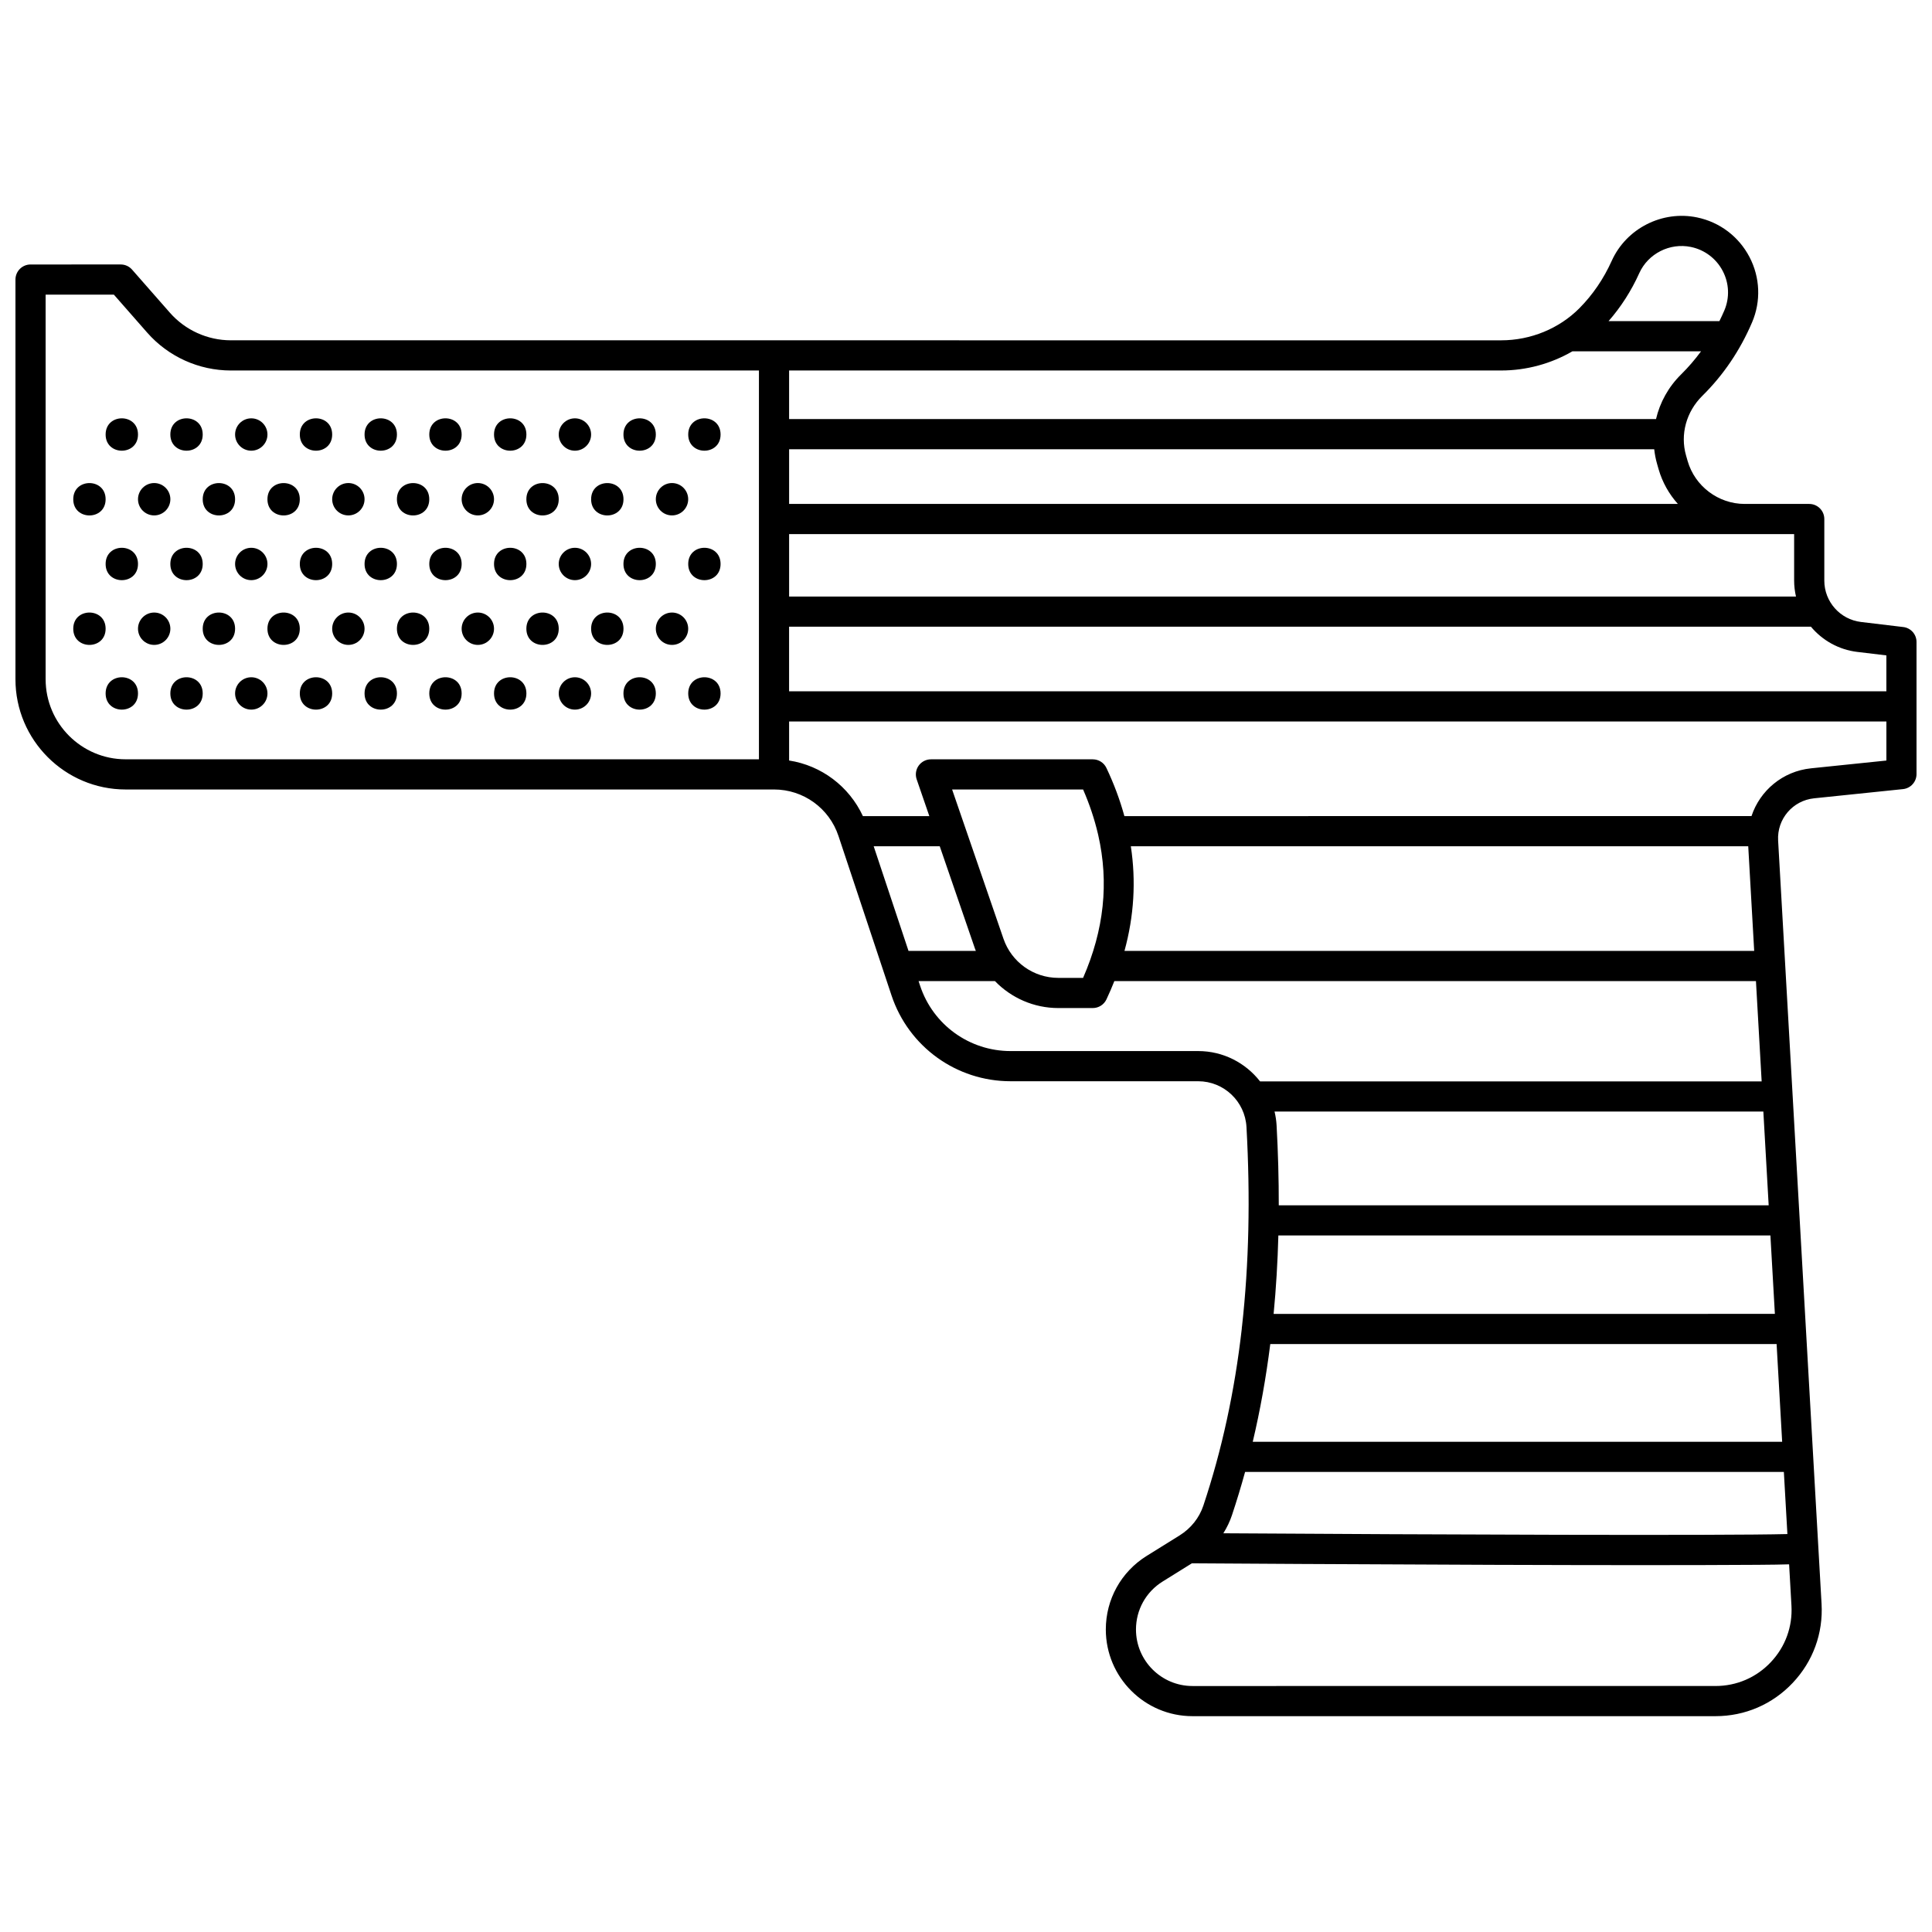 <?xml version="1.0" encoding="UTF-8"?>
<!-- Uploaded to: ICON Repo, www.iconrepo.com, Generator: ICON Repo Mixer Tools -->
<svg width="800px" height="800px" version="1.1" viewBox="144 144 512 512" xmlns="http://www.w3.org/2000/svg">
 <defs>
  <clipPath id="a">
   <path d="m148.09 201h503.81v398h-503.81z"/>
  </clipPath>
 </defs>
 <g clip-path="url(#a)">
  <path d="m648.38 310.17-11.195-1.34c-5.543-0.664-9.723-5.375-9.723-10.957v-16.324c0-2.207-1.789-4-4-4h-17.094c-6.977 0-13.195-4.684-15.129-11.383l-0.418-1.461c-1.598-5.551 0.055-11.605 4.316-15.805 5.562-5.481 10-12.031 13.18-19.473 2.391-5.594 2.141-11.902-0.68-17.305-2.836-5.434-7.898-9.262-13.895-10.504-9.234-1.918-18.742 2.914-22.609 11.488-2.156 4.785-5.039 9.012-8.566 12.566-5.367 5.41-12.926 8.516-20.738 8.516l-336.63-0.004c-6.203 0-12.105-2.676-16.195-7.336l-10.004-11.398c-0.758-0.867-1.855-1.363-3.008-1.363l-23.895 0.004c-2.207 0-4 1.789-4 4v105.93c0 16.102 13.098 29.199 29.199 29.199h171.83c7.762 0 14.625 4.949 17.074 12.312l14.059 42.258c4.527 13.609 17.207 22.75 31.547 22.75h49.719c6.805 0 12.43 5.332 12.805 12.141 1.039 18.785 0.652 36.277-1.172 52.711-0.051 0.238-0.07 0.488-0.074 0.738-1.898 16.641-5.281 32.191-10.188 46.887-1.078 3.234-3.305 6.027-6.266 7.871l-8.742 5.438c-6.785 4.223-10.836 11.516-10.836 19.504 0 12.668 10.305 22.973 22.973 22.973h138.59c7.828 0 15.098-3.133 20.473-8.824s8.09-13.125 7.644-20.941l-11.512-202.29c-0.324-5.688 3.863-10.602 9.531-11.188l23.559-2.438c2.039-0.211 3.586-1.93 3.586-3.977v-35.012c0.008-2.019-1.504-3.727-3.516-3.965zm-12.145 6.598 7.672 0.918v9.508h-290.79v-17.109h270.8c3.016 3.602 7.336 6.09 12.309 6.684zm-16.281-14.68h-266.83v-16.539h266.34v12.324c0 1.445 0.18 2.852 0.488 4.215zm-266.83-24.539v-14.496h229.26c0.145 1.297 0.387 2.59 0.754 3.863l0.418 1.461c1 3.477 2.781 6.578 5.098 9.172zm225.3-61.16c2.336-5.184 8.098-8.105 13.691-6.941 3.637 0.754 6.711 3.078 8.434 6.375 1.707 3.269 1.855 7.082 0.414 10.465-0.41 0.961-0.852 1.895-1.309 2.82h-29.375c3.281-3.742 6.019-8.004 8.145-12.719zm-17.723 20.715h34.094c-1.602 2.172-3.356 4.215-5.269 6.102-3.379 3.328-5.641 7.461-6.664 11.852h-229.74v-12.875h188.71c6.676 0 13.215-1.801 18.871-5.078zm-404.61 86.914v-101.93h18.09l8.809 10.039c5.609 6.391 13.703 10.059 22.207 10.059h139.93v103.04l-167.83-0.004c-11.691 0-21.203-9.512-21.203-21.203zm451.21 44.25 1.578 27.73h-166.88c2.531-9.227 3.09-18.488 1.684-27.73zm-136.82 177.27c1.258-3.766 2.414-7.582 3.481-11.457h142.78l0.938 16.461c-17.371 0.441-93.219 0.152-149.48-0.207 0.938-1.5 1.719-3.106 2.285-4.797zm12.297-74.125h130.4l1.184 20.781-132.84 0.004c0.648-6.754 1.07-13.676 1.258-20.785zm129.94-7.996h-129.83c0.012-6.887-0.18-13.941-0.578-21.184-0.07-1.258-0.262-2.477-0.543-3.664h129.54zm-132.09 36.777h134.19l1.473 25.891h-140.3c1.977-8.355 3.519-16.977 4.644-25.891zm-45.664-135.21c0.02 0.105 0.051 0.203 0.074 0.305 2.879 12.621 1.551 25.129-4.008 37.859h-6.57c-6.559 0-12.395-4.164-14.527-10.363l-13.613-39.562h34.711c1.719 3.938 3.019 7.856 3.934 11.762zm-32.594 30.398c0.07 0.211 0.16 0.41 0.238 0.617h-17.844l-9.227-27.73h17.504zm59.152 27.16h-49.715c-10.891 0-20.52-6.945-23.957-17.277l-0.422-1.27h20.238c4.309 4.461 10.316 7.148 16.793 7.148h9.141c1.543 0 2.949-0.887 3.613-2.281 0.77-1.621 1.457-3.242 2.102-4.863h170.03l1.512 26.582-132.93-0.004c-3.824-4.894-9.754-8.035-16.398-8.035zm151.76 161.95c-3.848 4.074-9.055 6.316-14.66 6.316l-138.6 0.004c-8.258 0-14.977-6.719-14.977-14.977 0-5.211 2.641-9.965 7.062-12.715l7.758-4.828c6.914 0.047 43.625 0.281 80.02 0.406 15.27 0.051 28.547 0.078 39.703 0.078 6.094 0 11.555-0.008 16.355-0.023 11.602-0.039 18.246-0.059 22.188-0.191l0.621 10.938c0.32 5.594-1.625 10.918-5.473 14.992zm10.656-236.88c-7.512 0.777-13.531 5.898-15.773 12.66l-166.19 0.004c-1.176-4.266-2.746-8.523-4.766-12.766-0.664-1.395-2.066-2.281-3.613-2.281h-42.887c-1.293 0-2.504 0.625-3.254 1.676-0.75 1.051-0.945 2.402-0.527 3.625l3.356 9.75h-17.605c-3.66-7.894-11.004-13.414-19.555-14.738v-10.34l290.79-0.004v10.352z"/>
 </g>
 <path d="m334.96 259.15c0 5.719-8.574 5.719-8.574 0s8.574-5.719 8.574 0"/>
 <path d="m317.8 259.15c0 5.719-8.578 5.719-8.578 0s8.578-5.719 8.578 0"/>
 <path d="m296.36 263.44c2.367 0 4.289-1.922 4.289-4.289 0-2.367-1.922-4.289-4.289-4.289-2.367 0-4.289 1.922-4.289 4.289 0 2.367 1.918 4.289 4.289 4.289z"/>
 <path d="m283.5 259.15c0 5.719-8.578 5.719-8.578 0s8.578-5.719 8.578 0"/>
 <path d="m266.34 259.15c0 5.719-8.574 5.719-8.574 0s8.574-5.719 8.574 0"/>
 <path d="m249.19 259.15c0 5.719-8.578 5.719-8.578 0s8.578-5.719 8.578 0"/>
 <path d="m232.03 259.15c0 5.719-8.574 5.719-8.574 0s8.574-5.719 8.574 0"/>
 <path d="m210.59 263.44c2.367 0 4.289-1.922 4.289-4.289 0-2.367-1.922-4.289-4.289-4.289-2.367 0-4.289 1.922-4.289 4.289 0 2.367 1.918 4.289 4.289 4.289z"/>
 <path d="m197.72 259.15c0 5.719-8.578 5.719-8.578 0s8.578-5.719 8.578 0"/>
 <path d="m180.57 259.15c0 5.719-8.578 5.719-8.578 0s8.578-5.719 8.578 0"/>
 <path d="m334.96 293.46c0 5.719-8.574 5.719-8.574 0s8.574-5.719 8.574 0"/>
 <path d="m317.8 293.46c0 5.719-8.578 5.719-8.578 0s8.578-5.719 8.578 0"/>
 <path d="m296.36 289.17c-2.367 0-4.289 1.922-4.289 4.289 0 2.367 1.922 4.289 4.289 4.289 2.367 0 4.289-1.922 4.289-4.289-0.004-2.367-1.922-4.289-4.289-4.289z"/>
 <path d="m283.5 293.46c0 5.719-8.578 5.719-8.578 0s8.578-5.719 8.578 0"/>
 <path d="m266.34 293.46c0 5.719-8.574 5.719-8.574 0s8.574-5.719 8.574 0"/>
 <path d="m249.19 293.46c0 5.719-8.578 5.719-8.578 0s8.578-5.719 8.578 0"/>
 <path d="m232.03 293.46c0 5.719-8.574 5.719-8.574 0s8.574-5.719 8.574 0"/>
 <path d="m210.59 289.17c-2.367 0-4.289 1.922-4.289 4.289 0 2.367 1.922 4.289 4.289 4.289 2.367 0 4.289-1.922 4.289-4.289 0-2.367-1.922-4.289-4.289-4.289z"/>
 <path d="m197.72 293.46c0 5.719-8.578 5.719-8.578 0s8.578-5.719 8.578 0"/>
 <path d="m180.57 293.46c0 5.719-8.578 5.719-8.578 0s8.578-5.719 8.578 0"/>
 <path d="m334.96 327.77c0 5.719-8.574 5.719-8.574 0s8.574-5.719 8.574 0"/>
 <path d="m317.8 327.77c0 5.719-8.578 5.719-8.578 0s8.578-5.719 8.578 0"/>
 <path d="m296.36 323.48c-2.367 0-4.289 1.922-4.289 4.289 0 2.367 1.922 4.289 4.289 4.289 2.367 0 4.289-1.922 4.289-4.289-0.004-2.367-1.922-4.289-4.289-4.289z"/>
 <path d="m283.5 327.77c0 5.719-8.578 5.719-8.578 0s8.578-5.719 8.578 0"/>
 <path d="m266.34 327.77c0 5.719-8.574 5.719-8.574 0s8.574-5.719 8.574 0"/>
 <path d="m249.19 327.77c0 5.719-8.578 5.719-8.578 0s8.578-5.719 8.578 0"/>
 <path d="m232.03 327.77c0 5.719-8.574 5.719-8.574 0s8.574-5.719 8.574 0"/>
 <path d="m210.59 323.48c-2.367 0-4.289 1.922-4.289 4.289 0 2.367 1.922 4.289 4.289 4.289 2.367 0 4.289-1.922 4.289-4.289 0-2.367-1.922-4.289-4.289-4.289z"/>
 <path d="m197.72 327.77c0 5.719-8.578 5.719-8.578 0s8.578-5.719 8.578 0"/>
 <path d="m180.57 327.77c0 5.719-8.578 5.719-8.578 0s8.578-5.719 8.578 0"/>
 <path d="m322.09 280.59c2.367 0 4.289-1.922 4.289-4.289 0-2.367-1.922-4.289-4.289-4.289s-4.289 1.922-4.289 4.289c0 2.371 1.918 4.289 4.289 4.289z"/>
 <path d="m309.23 276.31c0 5.715-8.578 5.715-8.578 0 0-5.719 8.578-5.719 8.578 0"/>
 <path d="m292.07 276.31c0 5.715-8.578 5.715-8.578 0 0-5.719 8.578-5.719 8.578 0"/>
 <path d="m270.63 280.59c2.367 0 4.289-1.922 4.289-4.289 0-2.367-1.922-4.289-4.289-4.289-2.367 0-4.289 1.922-4.289 4.289 0 2.371 1.922 4.289 4.289 4.289z"/>
 <path d="m257.76 276.31c0 5.715-8.574 5.715-8.574 0 0-5.719 8.574-5.719 8.574 0"/>
 <path d="m236.32 280.59c2.367 0 4.289-1.922 4.289-4.289 0-2.367-1.922-4.289-4.289-4.289-2.367 0-4.289 1.922-4.289 4.289 0 2.371 1.922 4.289 4.289 4.289z"/>
 <path d="m223.45 276.31c0 5.715-8.574 5.715-8.574 0 0-5.719 8.574-5.719 8.574 0"/>
 <path d="m206.3 276.31c0 5.715-8.578 5.715-8.578 0 0-5.719 8.578-5.719 8.578 0"/>
 <path d="m184.86 280.59c2.367 0 4.289-1.922 4.289-4.289 0-2.367-1.922-4.289-4.289-4.289s-4.289 1.922-4.289 4.289c0 2.371 1.918 4.289 4.289 4.289z"/>
 <path d="m171.99 276.31c0 5.715-8.578 5.715-8.578 0 0-5.719 8.578-5.719 8.578 0"/>
 <path d="m322.09 306.33c-2.367 0-4.289 1.922-4.289 4.289 0 2.367 1.922 4.289 4.289 4.289s4.289-1.922 4.289-4.289c0-2.371-1.922-4.289-4.289-4.289z"/>
 <path d="m309.23 310.62c0 5.715-8.578 5.715-8.578 0 0-5.719 8.578-5.719 8.578 0"/>
 <path d="m292.07 310.62c0 5.715-8.578 5.715-8.578 0 0-5.719 8.578-5.719 8.578 0"/>
 <path d="m270.63 306.33c-2.367 0-4.289 1.922-4.289 4.289 0 2.367 1.922 4.289 4.289 4.289 2.367 0 4.289-1.922 4.289-4.289 0-2.371-1.918-4.289-4.289-4.289z"/>
 <path d="m257.76 310.62c0 5.715-8.574 5.715-8.574 0 0-5.719 8.574-5.719 8.574 0"/>
 <path d="m236.32 306.33c-2.367 0-4.289 1.922-4.289 4.289 0 2.367 1.922 4.289 4.289 4.289 2.367 0 4.289-1.922 4.289-4.289 0-2.371-1.918-4.289-4.289-4.289z"/>
 <path d="m223.45 310.62c0 5.715-8.574 5.715-8.574 0 0-5.719 8.574-5.719 8.574 0"/>
 <path d="m206.3 310.62c0 5.715-8.578 5.715-8.578 0 0-5.719 8.578-5.719 8.578 0"/>
 <path d="m184.86 306.33c-2.367 0-4.289 1.922-4.289 4.289 0 2.367 1.922 4.289 4.289 4.289s4.289-1.922 4.289-4.289c-0.004-2.371-1.922-4.289-4.289-4.289z"/>
 <path d="m171.99 310.62c0 5.715-8.578 5.715-8.578 0 0-5.719 8.578-5.719 8.578 0"/>
</svg>